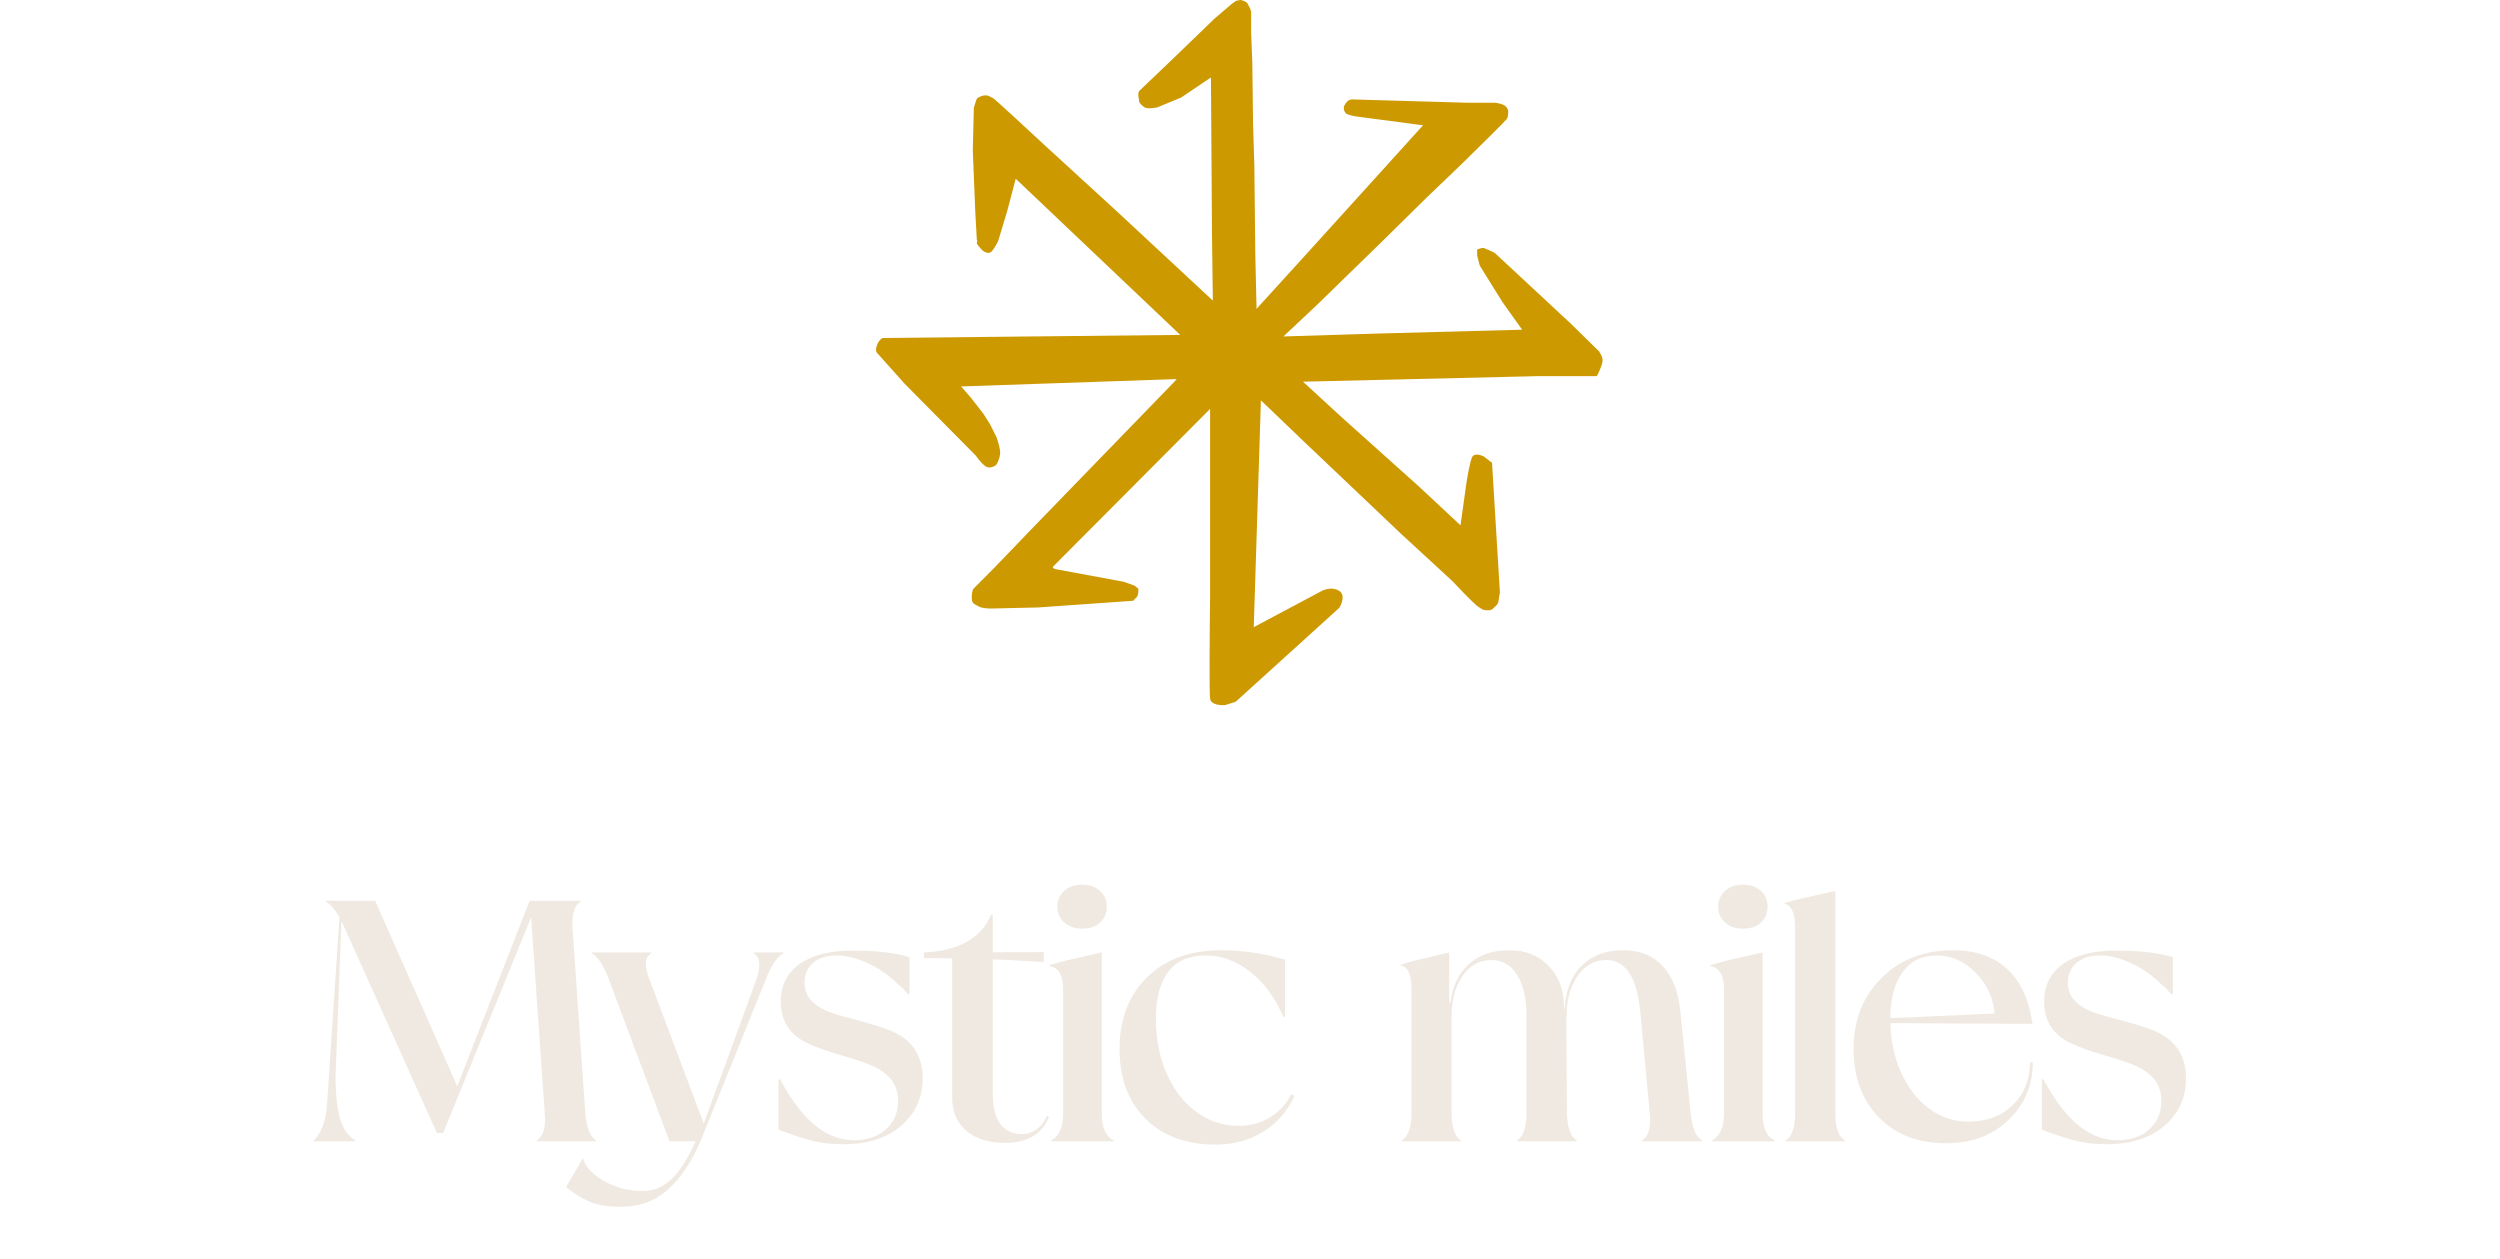 <svg width="133" height="67" viewBox="0 0 133 67" fill="none" xmlns="http://www.w3.org/2000/svg">
<path d="M23.244 60.277L18.311 49.315C18.008 48.619 17.681 48.167 17.33 47.959L17.348 47.923H17.963H19.961L24.43 58.029L24.046 58.502L28.176 47.923H28.613L23.574 60.277H23.244ZM17.785 60.714H17.383H16.705L16.688 60.678C17.098 60.286 17.336 59.641 17.401 58.743L18.115 47.959H18.204L17.856 57.155C17.844 58.112 17.919 58.885 18.079 59.474C18.246 60.057 18.525 60.458 18.918 60.678L18.9 60.714H17.785ZM31.084 60.714H29.184H28.56L28.542 60.678C28.905 60.464 29.05 59.977 28.979 59.215L28.194 47.923H30.263H30.879L30.897 47.959C30.552 48.161 30.406 48.649 30.46 49.422L31.137 59.215C31.209 60 31.405 60.488 31.726 60.678L31.708 60.714H31.084ZM35.616 60.714L32.387 52.089C32.114 51.363 31.811 50.902 31.477 50.706L31.495 50.67H32.111H34.011H34.635L34.653 50.706C34.302 50.914 34.266 51.375 34.546 52.089L37.48 59.876L37.213 60.714H35.616ZM32.994 64.201C32.346 64.201 31.813 64.115 31.397 63.943C30.987 63.77 30.58 63.524 30.175 63.203L30.122 63.14L31.014 61.606C31.121 62.046 31.483 62.447 32.102 62.81C32.72 63.179 33.419 63.363 34.198 63.363C34.787 63.363 35.307 63.14 35.759 62.694C36.211 62.248 36.627 61.588 37.008 60.714H37.266C36.779 61.832 36.199 62.691 35.527 63.292C34.861 63.898 34.017 64.201 32.994 64.201ZM37.097 60.714L40.245 52.089C40.489 51.369 40.439 50.908 40.094 50.706L40.112 50.67H40.495H41.191H41.664L41.682 50.706C41.337 50.908 41.028 51.363 40.754 52.071L37.266 60.714H37.097ZM44.849 60.874C44.278 60.874 43.758 60.818 43.288 60.705C42.818 60.592 42.274 60.42 41.656 60.188L41.415 60.09V57.423H41.504C41.522 57.476 41.555 57.539 41.602 57.61C41.614 57.628 41.632 57.657 41.656 57.699C41.68 57.741 41.697 57.77 41.709 57.788C42.798 59.703 44.04 60.66 45.438 60.66C46.134 60.66 46.696 60.47 47.124 60.09C47.558 59.703 47.775 59.204 47.775 58.591C47.775 58.109 47.647 57.714 47.391 57.405C47.147 57.125 46.844 56.902 46.481 56.736C46.119 56.569 45.569 56.379 44.831 56.165C44.064 55.945 43.484 55.743 43.092 55.558C42.057 55.124 41.54 54.363 41.54 53.275C41.54 52.425 41.873 51.762 42.539 51.286C43.211 50.81 44.15 50.572 45.358 50.572C46.624 50.572 47.635 50.688 48.39 50.92V52.891H48.301C48.242 52.832 48.164 52.743 48.069 52.624C48.004 52.558 47.911 52.478 47.793 52.383C47.281 51.877 46.731 51.494 46.142 51.232C45.56 50.965 45.013 50.831 44.501 50.831C43.984 50.831 43.571 50.962 43.261 51.223C42.958 51.479 42.806 51.83 42.806 52.276C42.806 52.674 42.928 52.995 43.172 53.239C43.392 53.471 43.669 53.656 44.002 53.792C44.335 53.923 44.837 54.075 45.509 54.247C46.389 54.479 47.017 54.675 47.391 54.836C48.521 55.306 49.086 56.15 49.086 57.369C49.086 58.398 48.702 59.239 47.935 59.893C47.174 60.547 46.145 60.874 44.849 60.874ZM55.536 50.653L55.518 51.179C53.467 51.042 51.469 50.974 49.524 50.974H49.158V50.67L55.536 50.653ZM55.697 59.34L55.803 59.438C55.423 60.348 54.638 60.803 53.449 60.803C52.598 60.803 51.92 60.589 51.415 60.161C50.91 59.733 50.657 59.15 50.657 58.413V50.742L49.158 50.67C50.068 50.635 50.823 50.447 51.424 50.108C52.031 49.77 52.462 49.291 52.717 48.672H52.816V58.154C52.816 58.873 52.946 59.418 53.208 59.786C53.475 60.149 53.862 60.33 54.367 60.33C54.665 60.33 54.932 60.241 55.17 60.063C55.408 59.884 55.584 59.644 55.697 59.34ZM58.444 60.714H56.731H55.92L55.902 60.678C56.342 60.464 56.562 59.977 56.562 59.215V52.642C56.562 51.892 56.324 51.479 55.849 51.402V51.339L56.616 51.125L58.614 50.67V59.215C58.614 59.989 58.831 60.476 59.265 60.678L59.247 60.714H58.444ZM57.57 49.404C57.178 49.404 56.859 49.294 56.616 49.074C56.372 48.854 56.25 48.574 56.25 48.235C56.25 47.896 56.372 47.617 56.616 47.397C56.859 47.177 57.178 47.067 57.57 47.067C57.968 47.067 58.286 47.177 58.524 47.397C58.762 47.611 58.881 47.891 58.881 48.235C58.881 48.58 58.762 48.863 58.524 49.083C58.286 49.297 57.968 49.404 57.57 49.404ZM64.662 60.892C63.104 60.892 61.864 60.434 60.943 59.519C60.021 58.603 59.56 57.363 59.56 55.799C59.56 54.218 60.048 52.948 61.023 51.99C61.998 51.033 63.309 50.554 64.957 50.554C66.104 50.554 67.24 50.721 68.364 51.054V54.105H68.275C67.841 53.082 67.255 52.282 66.517 51.705C65.78 51.122 64.989 50.831 64.145 50.831C63.247 50.831 62.581 51.122 62.147 51.705C61.713 52.288 61.496 53.111 61.496 54.176C61.49 55.234 61.674 56.201 62.049 57.075C62.423 57.943 62.947 58.63 63.619 59.135C64.296 59.641 65.052 59.893 65.884 59.893C66.509 59.893 67.067 59.745 67.561 59.447C68.061 59.144 68.438 58.731 68.694 58.208L68.863 58.306C68.489 59.126 67.933 59.763 67.195 60.215C66.458 60.666 65.614 60.892 64.662 60.892ZM89.925 60.714H87.989H87.365L87.347 60.678C87.698 60.482 87.838 59.994 87.766 59.215L87.293 54.14C87.216 53.094 87.023 52.321 86.714 51.821C86.41 51.322 85.988 51.072 85.447 51.072C84.829 51.072 84.323 51.354 83.931 51.919C83.538 52.478 83.342 53.201 83.342 54.087H83.217C83.217 52.963 83.494 52.095 84.047 51.482C84.6 50.864 85.376 50.554 86.375 50.554C87.243 50.554 87.936 50.834 88.453 51.393C88.976 51.952 89.289 52.746 89.39 53.775L89.943 59.215C90.014 59.989 90.219 60.476 90.558 60.678L90.54 60.714H89.925ZM77.098 60.714H75.216H74.592L74.574 60.678C74.919 60.452 75.091 59.965 75.091 59.215V52.642C75.091 51.857 74.901 51.429 74.521 51.357V51.322L75.109 51.143L77.098 50.67V53.32H77.223V59.215C77.223 59.989 77.396 60.476 77.741 60.678L77.723 60.714H77.098ZM83.253 60.714H81.335H80.72L80.693 60.678C81.038 60.476 81.21 59.989 81.21 59.215V54.087C81.21 53.123 81.041 52.38 80.702 51.857C80.369 51.333 79.917 51.072 79.346 51.072C78.716 51.072 78.204 51.354 77.812 51.919C77.419 52.478 77.223 53.201 77.223 54.087H77.116C77.116 52.963 77.396 52.095 77.955 51.482C78.514 50.864 79.299 50.554 80.309 50.554C81.184 50.554 81.888 50.843 82.423 51.42C82.959 51.99 83.217 52.737 83.199 53.658H83.324L83.36 59.215C83.378 59.989 83.556 60.476 83.895 60.678L83.877 60.714H83.253ZM93.6 60.714H91.888H91.076L91.058 60.678C91.498 60.464 91.718 59.977 91.718 59.215V52.642C91.718 51.892 91.481 51.479 91.005 51.402V51.339L91.772 51.125L93.77 50.67V59.215C93.77 59.989 93.987 60.476 94.421 60.678L94.403 60.714H93.6ZM92.726 49.404C92.334 49.404 92.016 49.294 91.772 49.074C91.528 48.854 91.406 48.574 91.406 48.235C91.406 47.896 91.528 47.617 91.772 47.397C92.016 47.177 92.334 47.067 92.726 47.067C93.125 47.067 93.443 47.177 93.681 47.397C93.919 47.611 94.037 47.891 94.037 48.235C94.037 48.58 93.919 48.863 93.681 49.083C93.443 49.297 93.125 49.404 92.726 49.404ZM97.517 60.714H95.635H95.011L94.993 60.678C95.332 60.476 95.501 59.989 95.501 59.215V49.368C95.501 48.595 95.314 48.164 94.939 48.075V48.039L95.546 47.87L97.642 47.397V59.215C97.642 59.989 97.812 60.476 98.15 60.678L98.133 60.714H97.517ZM103.525 60.821C102.045 60.821 100.855 60.363 99.957 59.447C99.059 58.526 98.61 57.31 98.61 55.799C98.61 54.271 99.104 53.016 100.091 52.035C101.078 51.048 102.351 50.554 103.909 50.554C105.104 50.554 106.061 50.888 106.781 51.553C107.506 52.219 107.955 53.192 108.128 54.47L99.877 54.426L99.913 54.194L106.21 53.917L106.121 54.024C106.067 53.15 105.737 52.401 105.131 51.776C104.524 51.146 103.825 50.831 103.035 50.831C102.256 50.831 101.649 51.128 101.215 51.723C100.781 52.312 100.564 53.147 100.564 54.229C100.564 55.252 100.748 56.177 101.117 57.003C101.486 57.842 101.985 58.496 102.615 58.966C103.246 59.435 103.944 59.67 104.711 59.67C105.675 59.67 106.46 59.382 107.066 58.805C107.673 58.222 107.985 57.458 108.003 56.513H108.146C108.146 57.732 107.714 58.755 106.852 59.581C105.996 60.408 104.887 60.821 103.525 60.821ZM112.058 60.874C111.487 60.874 110.967 60.818 110.497 60.705C110.027 60.592 109.483 60.42 108.864 60.188L108.624 60.09V57.423H108.713C108.731 57.476 108.763 57.539 108.811 57.61C108.823 57.628 108.841 57.657 108.864 57.699C108.888 57.741 108.906 57.77 108.918 57.788C110.006 59.703 111.249 60.66 112.646 60.66C113.342 60.66 113.904 60.47 114.332 60.09C114.766 59.703 114.983 59.204 114.983 58.591C114.983 58.109 114.856 57.714 114.6 57.405C114.356 57.125 114.053 56.902 113.69 56.736C113.327 56.569 112.777 56.379 112.04 56.165C111.273 55.945 110.693 55.743 110.301 55.558C109.266 55.124 108.749 54.363 108.749 53.275C108.749 52.425 109.082 51.762 109.748 51.286C110.419 50.81 111.359 50.572 112.566 50.572C113.833 50.572 114.844 50.688 115.599 50.92V52.891H115.51C115.45 52.832 115.373 52.743 115.278 52.624C115.212 52.558 115.12 52.478 115.001 52.383C114.49 51.877 113.94 51.494 113.351 51.232C112.768 50.965 112.221 50.831 111.71 50.831C111.193 50.831 110.779 50.962 110.47 51.223C110.167 51.479 110.015 51.83 110.015 52.276C110.015 52.674 110.137 52.995 110.381 53.239C110.601 53.471 110.877 53.656 111.21 53.792C111.543 53.923 112.046 54.075 112.718 54.247C113.598 54.479 114.225 54.675 114.6 54.836C115.73 55.306 116.295 56.15 116.295 57.369C116.295 58.398 115.911 59.239 115.144 59.893C114.383 60.547 113.354 60.874 112.058 60.874Z" fill="#EFE9E1"/>
<path d="M66.7 33.365L67.08 21.298L69.427 23.547L74.509 28.374L77.281 30.927C77.631 31.304 78.394 32.102 78.642 32.279C78.952 32.5 79.003 32.456 79.192 32.468C79.382 32.481 79.502 32.291 79.579 32.234C79.639 32.189 79.688 32.098 79.705 32.058L79.794 31.514L79.376 24.621L78.933 24.28C78.785 24.209 78.46 24.108 78.338 24.28C78.217 24.452 78.06 25.375 77.996 25.815L77.699 27.945L75.414 25.815L71.402 22.221L69.32 20.306L81.895 20.009H84.954C85.038 19.862 85.219 19.446 85.249 19.264C85.286 19.042 85.179 18.874 85.132 18.802L85.129 18.796C85.093 18.741 85.089 18.718 85.091 18.714L83.572 17.223L79.522 13.457L79.319 13.356L78.939 13.192C78.893 13.19 78.773 13.197 78.667 13.243C78.534 13.299 78.585 13.274 78.585 13.356V13.596L78.724 14.133L79.933 16.073L80.977 17.539L73.415 17.741L68.276 17.899L70.086 16.199L73.516 12.857L75.902 10.507L77.775 8.713C78.547 7.956 80.106 6.42 80.167 6.324C80.228 6.228 80.239 6.027 80.237 5.939C80.241 5.876 80.209 5.723 80.047 5.617C79.885 5.511 79.617 5.471 79.502 5.465H78.06L71.896 5.288C71.853 5.299 71.755 5.33 71.699 5.37C71.644 5.411 71.537 5.581 71.491 5.661C71.491 5.971 71.541 5.907 71.585 6.008C71.621 6.089 71.959 6.164 72.123 6.192L75.705 6.666L75.161 7.266L73.864 8.7L69.307 13.729L66.845 16.433V16.263L66.782 13.527L66.731 8.82L66.662 6.583L66.624 3.368L66.561 1.737V0.638L66.523 0.493L66.459 0.354C66.43 0.305 66.368 0.201 66.358 0.171C66.345 0.133 66.251 0.088 66.156 0.044C66.08 0.009 66.01 0 65.985 0L65.757 0.044L65.529 0.208L64.605 0.998L62.34 3.184L60.599 4.846C60.504 5.048 60.605 5.282 60.599 5.364C60.593 5.446 60.713 5.598 60.89 5.711C61.032 5.802 61.405 5.749 61.574 5.711L62.839 5.187L64.422 4.119L64.478 12.478L64.523 15.991L59.46 11.284L55.543 7.695C54.665 6.878 52.892 5.238 52.821 5.212C52.75 5.187 52.631 5.122 52.581 5.092C52.528 5.078 52.394 5.057 52.277 5.092C52.132 5.137 51.973 5.206 51.948 5.295C51.928 5.365 51.847 5.61 51.809 5.724L51.752 7.992L51.885 11.278L51.967 12.75C51.984 12.777 52.007 12.846 51.967 12.901C51.926 12.957 52.157 13.211 52.277 13.331C52.38 13.413 52.623 13.536 52.764 13.369C52.906 13.202 53.047 12.941 53.1 12.832L53.587 11.214L54.036 9.509L62.789 17.817L46.961 17.981C46.898 18.002 46.748 18.107 46.657 18.36C46.566 18.613 46.619 18.739 46.657 18.771L48.132 20.42L51.91 24.236C52.047 24.44 52.374 24.853 52.587 24.868C52.8 24.883 52.954 24.777 53.005 24.722C53.062 24.634 53.182 24.396 53.207 24.154C53.233 23.911 53.083 23.442 53.005 23.238L52.669 22.568L52.321 22.018L51.669 21.178L51.132 20.559L62.599 20.167L62.479 20.306L55.049 27.97L52.872 30.232L51.79 31.318C51.758 31.358 51.695 31.509 51.695 31.792C51.695 32.146 51.866 32.133 52.062 32.26C52.219 32.361 52.596 32.378 52.764 32.373L55.226 32.317C56.876 32.199 60.191 31.963 60.257 31.963C60.323 31.963 60.356 31.891 60.365 31.855C60.43 31.839 60.561 31.732 60.561 31.439V31.318L60.365 31.16L59.789 30.952L56.144 30.276C56.087 30.261 55.982 30.215 56.017 30.15L64.377 21.753V31.805C64.356 33.452 64.327 36.83 64.377 37.169C64.428 37.508 64.947 37.533 65.2 37.504L65.738 37.333L71.244 32.342C71.383 32.127 71.578 31.644 71.244 31.432C70.91 31.22 70.497 31.344 70.332 31.432L66.7 33.365Z" fill="#CD9900"/>
</svg>
